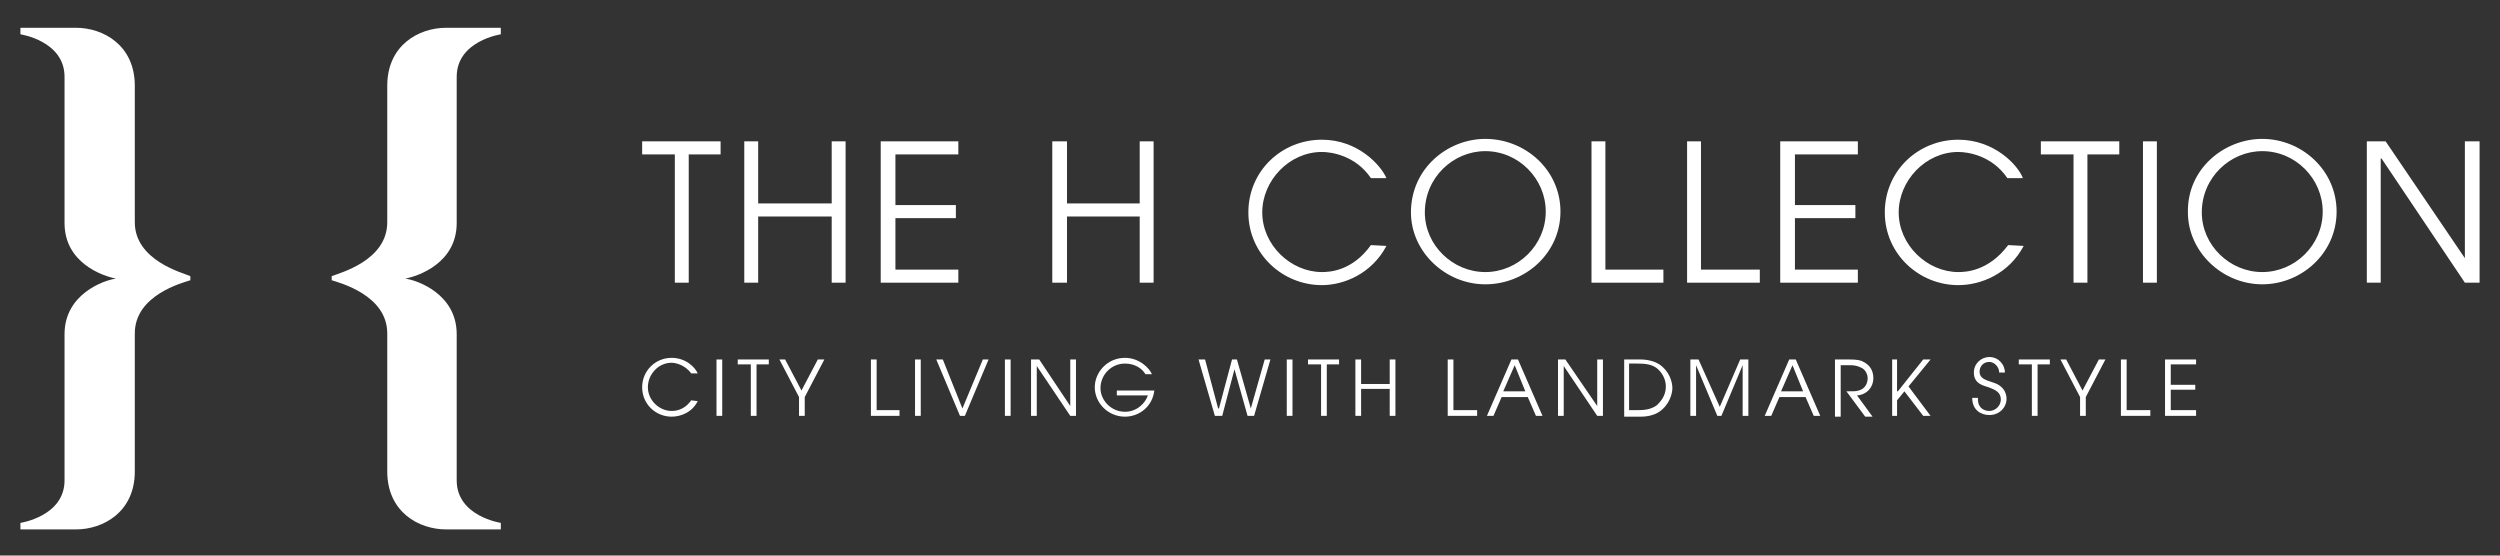 <?xml version="1.0" encoding="utf-8"?>
<!-- Generator: Adobe Illustrator 25.4.6, SVG Export Plug-In . SVG Version: 6.00 Build 0)  -->
<svg version="1.1" id="Layer_1" xmlns="http://www.w3.org/2000/svg" xmlns:xlink="http://www.w3.org/1999/xlink" x="0px" y="0px"
	 viewBox="0 0 306 68" style="enable-background:new 0 0 306 68;" xml:space="preserve">
<rect x="0" y="0" width="306" height="68" fill="#333333" stroke="none"/>
<style type="text/css">
	.st0{fill:#FFFFFF;}
</style>
<g>
	<path class="st0" d="M16.5,27.2V10.5c0-5-3.9-7.1-7.2-7.1c-2.1,0-6.8,0-6.8,0v0.8c0,0,5.4,0.8,5.4,5.2v17.9c0,4.9,4.7,6.5,6.3,6.8
		c-1.5,0.2-6.3,1.9-6.3,6.8v17.9c0,4.4-5.4,5.2-5.4,5.2v0.8h6.8c3.3,0,7.2-2.1,7.2-7.1V40.8c0-4.7,5.9-6.2,6.8-6.5v-0.1l0,0l0,0l0,0
		V34v-0.1l0,0l0,0l0,0v-0.1C22.4,33.4,16.5,31.9,16.5,27.2"/>
	<path class="st0" d="M47.4,27.2V10.5c0-5,3.9-7.1,7.2-7.1c2.1,0,6.7,0,6.7,0v0.8c0,0-5.4,0.8-5.4,5.2v17.9c0,4.9-4.7,6.5-6.3,6.8
		c1.5,0.2,6.3,1.9,6.3,6.8v17.9c0,4.4,5.4,5.2,5.4,5.2v0.8h-6.7c-3.3,0-7.2-2.1-7.2-7.1V40.8c0-4.7-5.9-6.2-6.8-6.5v-0.1l0,0l0,0
		l0,0V34v-0.1l0,0l0,0l0,0v-0.1C41.6,33.4,47.4,31.9,47.4,27.2"/>
	<polygon class="st0" points="82.6,18.9 78.6,18.9 78.6,17.3 88.2,17.3 88.2,18.9 84.3,18.9 84.3,34.6 82.6,34.6 	"/>
	<polygon class="st0" points="91.1,17.3 92.8,17.3 92.8,24.9 101.8,24.9 101.8,17.3 103.5,17.3 103.5,34.6 101.8,34.6 101.8,26.5 
		92.8,26.5 92.8,34.6 91.1,34.6 	"/>
	<polygon class="st0" points="107.8,17.3 117.3,17.3 117.3,18.9 109.6,18.9 109.6,25.1 117,25.1 117,26.7 109.6,26.7 109.6,33 
		117.3,33 117.3,34.6 107.8,34.6 	"/>
	<polygon class="st0" points="128.8,17.3 130.6,17.3 130.6,24.9 139.5,24.9 139.5,17.3 141.2,17.3 141.2,34.6 139.5,34.6 
		139.5,26.5 130.6,26.5 130.6,34.6 128.8,34.6 	"/>
	<path class="st0" d="M169.7,30.1c-1.8,3.4-5.2,4.8-7.9,4.8c-4.8,0-9-3.8-9-8.9s4.1-8.9,9-8.9c4.4,0,7.2,3.1,7.9,4.7h-1.9
		c-1.9-2.8-4.9-3.2-6-3.2c-4,0-7.3,3.5-7.3,7.4c0,4,3.5,7.3,7.3,7.3c0.9,0,3.7-0.1,6-3.3L169.7,30.1L169.7,30.1z"/>
	<path class="st0" d="M181.8,33.3c4,0,7.4-3.3,7.4-7.4c0-4-3.3-7.4-7.4-7.4c-3.9,0-7.4,3.2-7.4,7.5C174.4,30,177.8,33.3,181.8,33.3
		 M181.8,17c4.9,0,9.2,3.8,9.2,8.9s-4.3,8.9-9.2,8.9s-9.1-4-9.1-8.8C172.7,20.6,177.2,17,181.8,17"/>
	<polygon class="st0" points="194.8,17.3 196.5,17.3 196.5,33 203.6,33 203.6,34.6 194.8,34.6 	"/>
	<polygon class="st0" points="206.5,17.3 208.2,17.3 208.2,33 215.4,33 215.4,34.6 206.5,34.6 	"/>
	<polygon class="st0" points="217.9,17.3 227.4,17.3 227.4,18.9 219.7,18.9 219.7,25.1 227.1,25.1 227.1,26.7 219.7,26.7 219.7,33 
		227.4,33 227.4,34.6 217.9,34.6 	"/>
	<path class="st0" d="M247.7,30.1c-1.8,3.4-5.2,4.8-8,4.8c-4.8,0-9-3.8-9-8.9s4.1-8.9,9-8.9c4.4,0,7.3,3.1,7.9,4.7h-1.9
		c-1.9-2.8-4.9-3.2-6-3.2c-4,0-7.3,3.5-7.3,7.4c0,4,3.5,7.3,7.3,7.3c0.9,0,3.7-0.1,6.1-3.3L247.7,30.1L247.7,30.1z"/>
	<polygon class="st0" points="253.8,18.9 249.8,18.9 249.8,17.3 259.4,17.3 259.4,18.9 255.5,18.9 255.5,34.6 253.8,34.6 	"/>
	<rect x="262.3" y="17.3" class="st0" width="1.7" height="17.3"/>
	<path class="st0" d="M276.9,33.3c4,0,7.4-3.3,7.4-7.4c0-4-3.3-7.4-7.4-7.4c-3.9,0-7.4,3.2-7.4,7.5C269.5,30,272.9,33.3,276.9,33.3
		 M276.9,17c4.8,0,9.1,3.8,9.1,8.9s-4.3,8.9-9.1,8.9c-4.9,0-9.1-4-9.1-8.8C267.7,20.6,272.3,17,276.9,17"/>
	<polygon class="st0" points="301.7,17.3 301.7,31.6 301.7,31.6 292,17.3 289.7,17.3 289.7,34.6 291.4,34.6 291.4,19.4 291.5,19.4 
		301.7,34.6 303.5,34.6 303.5,17.3 	"/>
	<path class="st0" d="M85.4,49.1c-0.7,1.4-2.1,1.9-3.2,1.9c-1.9,0-3.6-1.5-3.6-3.6c0-2,1.6-3.6,3.6-3.6c1.8,0,2.9,1.2,3.2,1.9h-0.8
		c-0.8-1.1-2-1.3-2.4-1.3c-1.6,0-2.9,1.4-2.9,3s1.4,2.9,2.9,2.9c0.3,0,1.5,0,2.4-1.3L85.4,49.1L85.4,49.1z"/>
	<rect x="87.7" y="44" class="st0" width="0.7" height="6.9"/>
	<polygon class="st0" points="91.9,44.6 90.3,44.6 90.3,44 94.1,44 94.1,44.6 92.6,44.6 92.6,50.9 91.9,50.9 	"/>
	<polygon class="st0" points="97.8,48.6 95.4,44 96.1,44 98.1,47.8 100.1,44 100.9,44 98.5,48.6 98.5,50.9 97.8,50.9 	"/>
	<polygon class="st0" points="106.6,44 107.3,44 107.3,50.2 110.1,50.2 110.1,50.9 106.6,50.9 	"/>
	<rect x="112" y="44" class="st0" width="0.7" height="6.9"/>
	<polygon class="st0" points="114.6,44 115.4,44 117.8,50 120.3,44 121,44 118.1,50.9 117.5,50.9 	"/>
	<rect x="123" y="44" class="st0" width="0.7" height="6.9"/>
	<polygon class="st0" points="126.2,44 127.2,44 131,49.7 131,49.7 131,44 131.7,44 131.7,50.9 131,50.9 126.9,44.8 126.9,44.8 
		126.9,50.9 126.2,50.9 	"/>
	<path class="st0" d="M141.3,47.7c-0.2,2.1-1.9,3.3-3.6,3.3c-2.1,0-3.7-1.7-3.7-3.6c0-1.8,1.5-3.6,3.7-3.6c1.8,0,3,1.3,3.3,2h-0.8
		c-0.4-0.7-1.3-1.3-2.5-1.3c-1.7,0-3,1.4-3,3c0,1.5,1.3,2.9,3,2.9c1.5,0,2.5-1.1,2.8-2h-3.8v-0.6h4.6V47.7z"/>
	<polygon class="st0" points="146.7,44 147.5,44 149.1,50 149.2,50 150.8,44 151.4,44 153.1,50 153.1,50 154.8,44 155.5,44 
		153.5,50.9 152.7,50.9 151.1,45.2 151.1,45.2 149.6,50.9 148.7,50.9 	"/>
	<rect x="157.5" y="44" class="st0" width="0.7" height="6.9"/>
	<polygon class="st0" points="161.7,44.6 160.1,44.6 160.1,44 163.9,44 163.9,44.6 162.4,44.6 162.4,50.9 161.7,50.9 	"/>
	<polygon class="st0" points="165.9,44 166.6,44 166.6,47 170.1,47 170.1,44 170.8,44 170.8,50.9 170.1,50.9 170.1,47.6 166.6,47.6 
		166.6,50.9 165.9,50.9 	"/>
	<polygon class="st0" points="177.2,44 177.9,44 177.9,50.2 180.8,50.2 180.8,50.9 177.2,50.9 	"/>
	<path class="st0" d="M184,47.9h2.7l-1.3-3.2L184,47.9z M185,44h0.8l3,6.9H188l-1-2.3h-3.2l-1,2.3H182L185,44z"/>
	<polygon class="st0" points="190.7,44 191.6,44 195.5,49.7 195.5,49.7 195.5,44 196.2,44 196.2,50.9 195.5,50.9 191.4,44.8 
		191.4,44.8 191.4,50.9 190.7,50.9 	"/>
	<path class="st0" d="M199.4,50.2h1c0.6,0,1.6,0,2.4-0.6c0.4-0.4,1.1-1.1,1.1-2.3c0-0.9-0.5-1.8-1.2-2.3c-0.6-0.4-1.3-0.5-2.3-0.5
		h-1V50.2z M198.8,44h2c0.8,0,1.7,0.2,2.3,0.6c1.2,0.8,1.6,2.1,1.6,2.9c0,0.6-0.3,2-1.6,2.9c-0.6,0.4-1.4,0.6-2.3,0.6h-2V44z"/>
	<polygon class="st0" points="206.9,44 207.9,44 210.5,49.8 213,44 214,44 214,50.9 213.3,50.9 213.3,44.7 213.3,44.7 210.7,50.9 
		210.2,50.9 207.6,44.7 207.6,44.7 207.6,50.9 206.9,50.9 	"/>
	<path class="st0" d="M218,47.9h2.7l-1.3-3.2L218,47.9z M219,44h0.8l3,6.9H222l-1-2.3h-3.2l-1,2.3H216L219,44z"/>
	<path class="st0" d="M224.6,44h1.8c0.9,0,1.4,0.1,1.7,0.3c0.8,0.4,1.2,1.1,1.2,2c0,1-0.7,2-2,2.1l1.9,2.6h-0.9l-2.3-3.1
		c0.9,0,1.2,0,1.5-0.1c0.8-0.2,1.1-0.9,1.1-1.5c0-0.5-0.3-1.1-0.8-1.3c-0.4-0.2-0.8-0.3-1.3-0.3h-1.2V51h-0.7V44z"/>
	<polygon class="st0" points="231.6,44 232.2,44 232.2,47.9 232.3,47.9 235.4,44 236.3,44 233.6,47.3 236.3,50.9 235.4,50.9 
		233.1,47.9 232.2,49 232.2,50.9 231.6,50.9 	"/>
	<path class="st0" d="M242.1,48.9c0,0.9,0.6,1.4,1.4,1.4c0.7,0,1.4-0.6,1.4-1.4c0-1.1-1.1-1.3-1.5-1.5c-0.6-0.2-1.8-0.4-1.8-1.8
		c0-1.1,0.9-1.9,1.9-1.9c1.1,0,1.9,0.9,1.9,1.9h-0.7c0-0.7-0.6-1.3-1.2-1.3c-0.8,0-1.2,0.6-1.2,1.2c0,0.8,0.7,1,1.6,1.3
		c1.7,0.5,1.7,1.8,1.7,2c0,1.1-0.9,2-2.1,2c-0.9,0-2.1-0.5-2.1-2.1h0.7V48.9z"/>
	<polygon class="st0" points="248.7,44.6 247.1,44.6 247.1,44 250.9,44 250.9,44.6 249.4,44.6 249.4,50.9 248.7,50.9 	"/>
	<polygon class="st0" points="254.6,48.6 252.2,44 252.9,44 254.9,47.8 256.9,44 257.7,44 255.3,48.6 255.3,50.9 254.6,50.9 	"/>
	<polygon class="st0" points="259.6,44 260.3,44 260.3,50.2 263.2,50.2 263.2,50.9 259.6,50.9 	"/>
	<polygon class="st0" points="265,44 268.8,44 268.8,44.6 265.7,44.6 265.7,47.1 268.7,47.1 268.7,47.7 265.7,47.7 265.7,50.2 
		268.8,50.2 268.8,50.9 265,50.9 	"/>
</g>
</svg>
